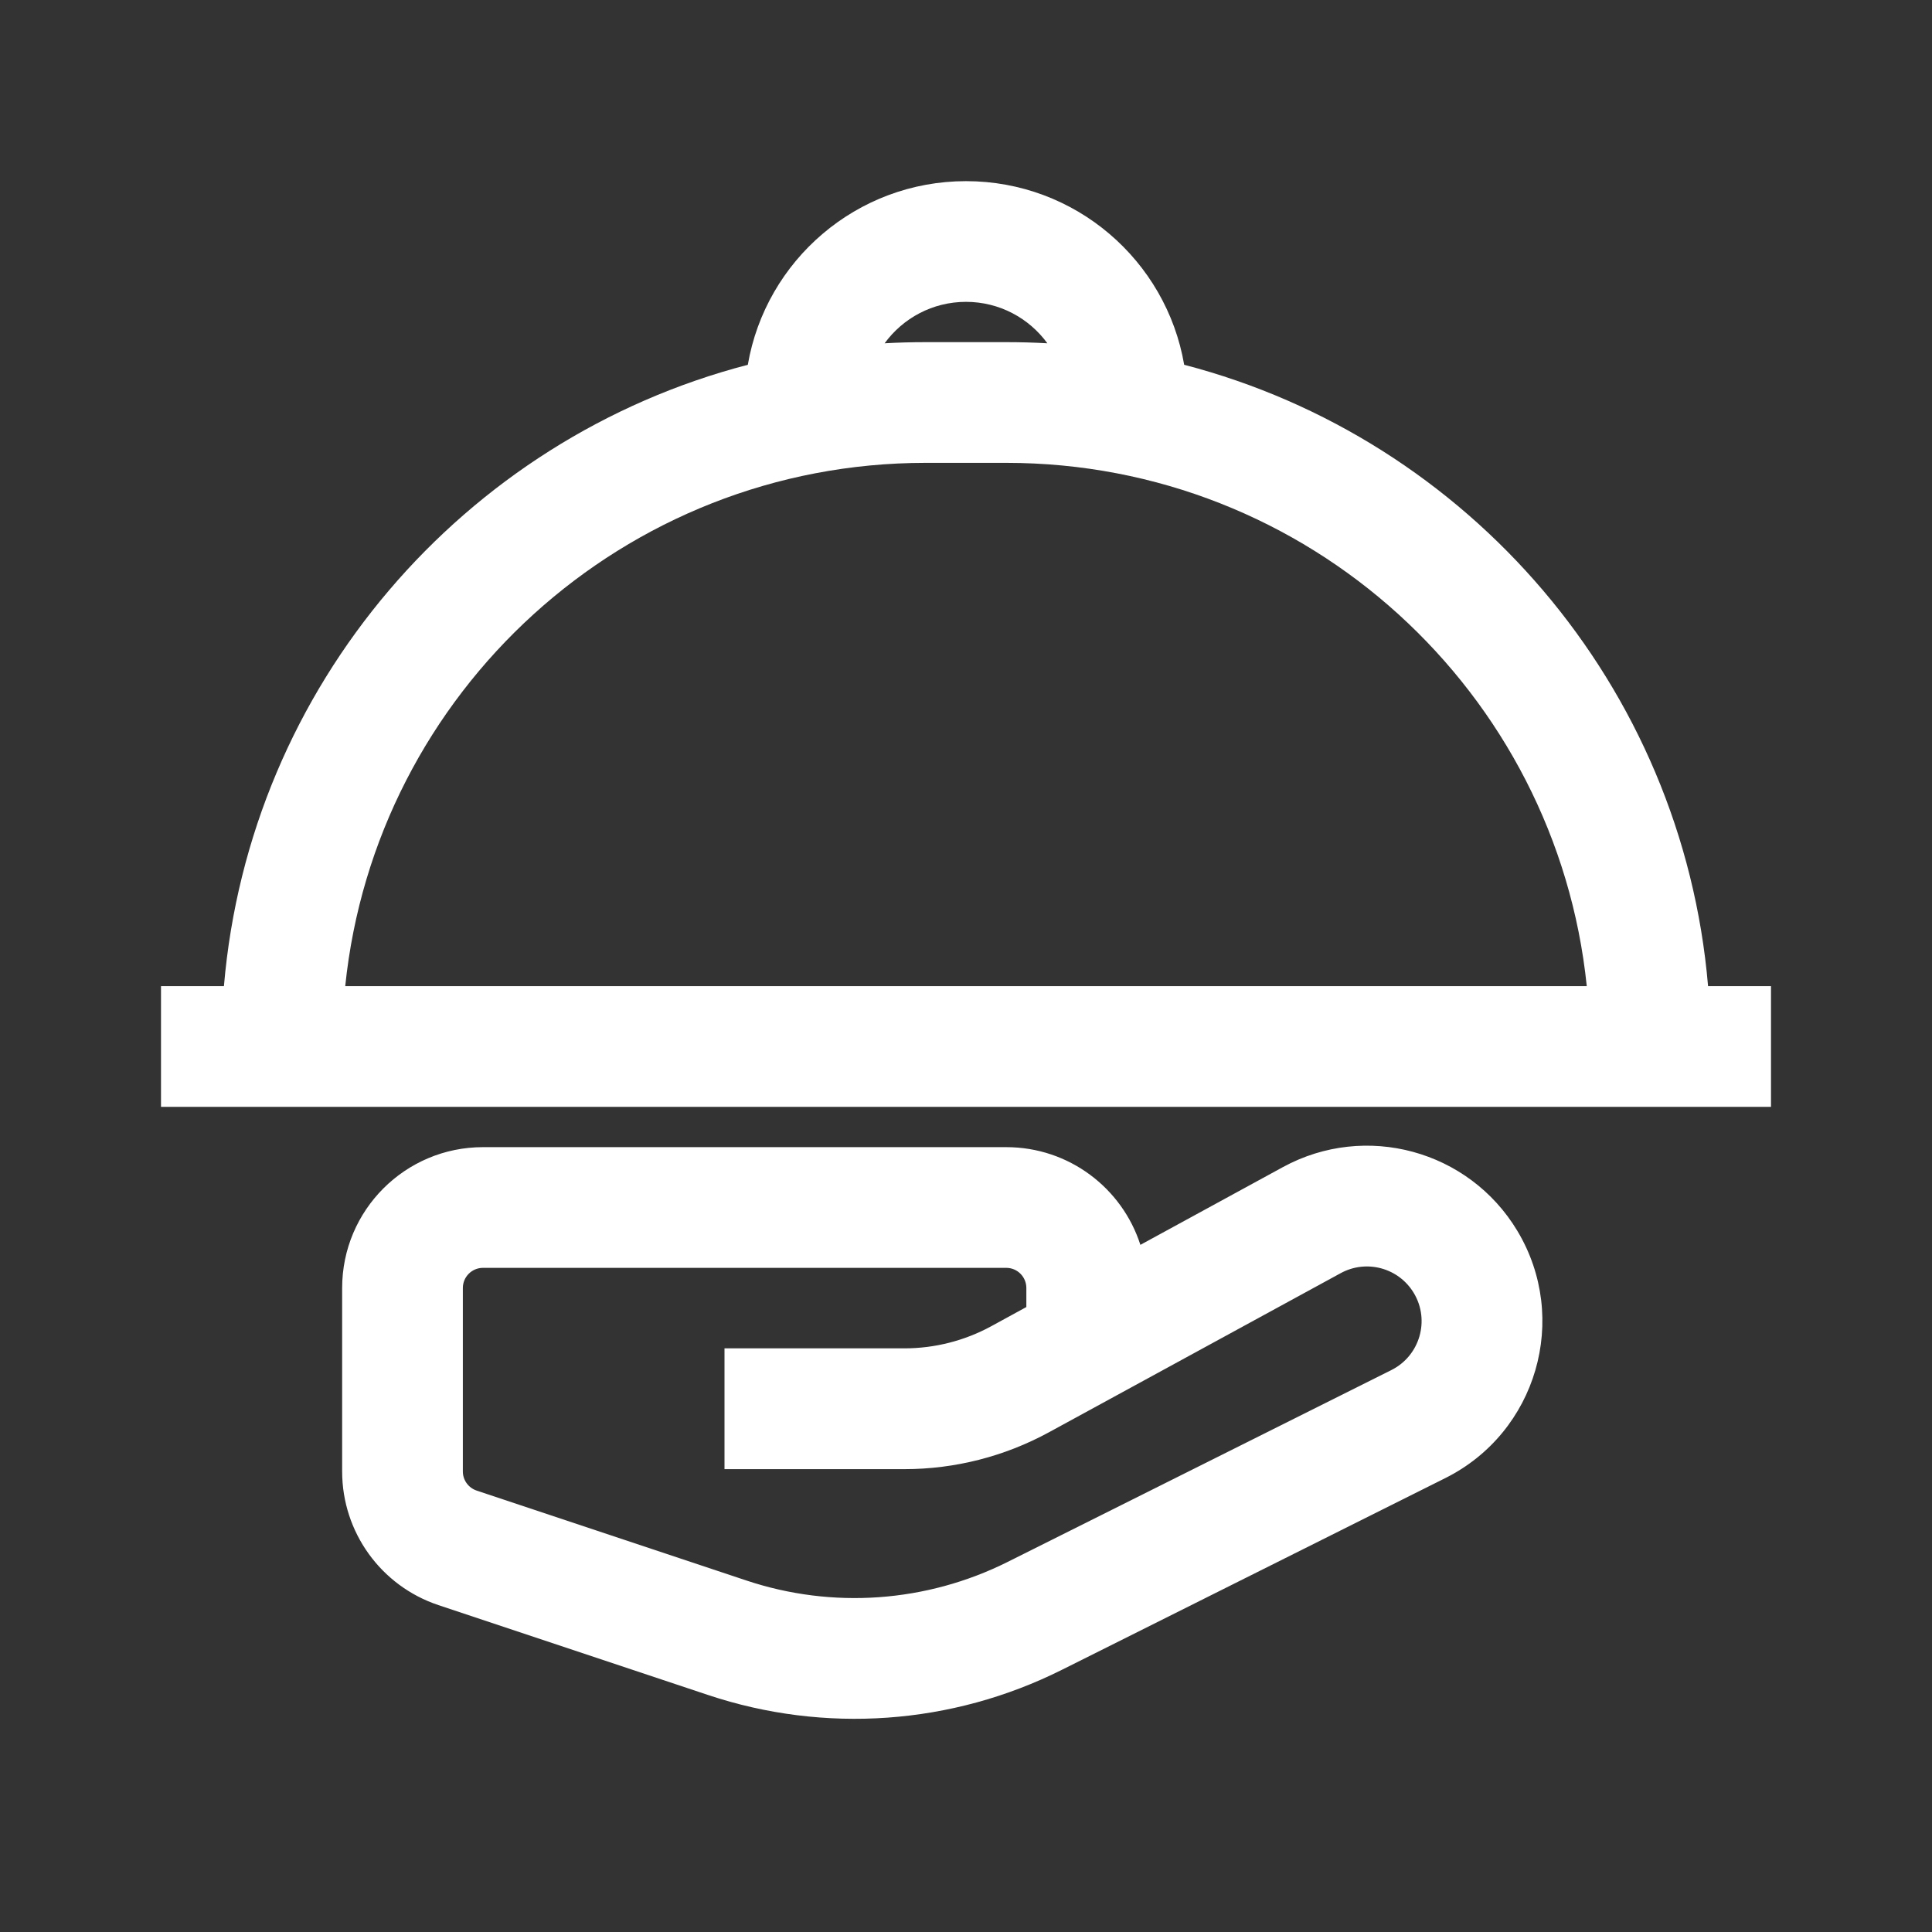 <svg width="42" height="42" viewBox="0 0 42 42" fill="none" xmlns="http://www.w3.org/2000/svg">
<rect x="0" y="0" width="42" height="42" fill="#333333" stroke="none"/>
<path fill-rule="evenodd" clip-rule="evenodd" d="M21 3.938C18.622 3.938 16.646 5.663 16.257 7.93C10.082 9.537 5.423 14.902 4.868 21.438H3.5V24.062H38.5V21.438H37.132C36.577 14.902 31.918 9.537 25.743 7.93C25.354 5.663 23.378 3.938 21 3.938ZM21 6.562C20.273 6.562 19.629 6.917 19.231 7.463C19.527 7.446 19.825 7.438 20.125 7.438H21.875C22.175 7.438 22.473 7.446 22.769 7.463C22.371 6.917 21.727 6.562 21 6.562ZM34.495 21.438C33.839 15.047 28.439 10.062 21.875 10.062H20.125C13.561 10.062 8.161 15.047 7.505 21.438H34.495Z" fill="white"/>
<path fill-rule="evenodd" clip-rule="evenodd" d="M32.986 26.758C31.933 25.004 29.685 24.393 27.889 25.372L24.791 27.062C24.395 25.829 23.239 24.938 21.875 24.938H10.5C8.809 24.938 7.438 26.309 7.438 28V31.989C7.438 33.307 8.281 34.477 9.532 34.894L15.397 36.849C17.928 37.693 20.692 37.497 23.079 36.303L31.421 32.132C33.408 31.138 34.129 28.663 32.986 26.758ZM22.312 28V28.414L21.547 28.832C20.968 29.147 20.32 29.312 19.661 29.312H15.75V31.938H19.661C20.759 31.938 21.84 31.662 22.804 31.136L29.146 27.677C29.706 27.372 30.407 27.562 30.735 28.109C31.091 28.703 30.866 29.474 30.247 29.784L21.905 33.955C20.14 34.837 18.098 34.983 16.227 34.359L10.362 32.404C10.183 32.344 10.062 32.177 10.062 31.989V28C10.062 27.758 10.258 27.562 10.5 27.562H21.875C22.117 27.562 22.312 27.758 22.312 28Z" fill="white"/>
</svg>
